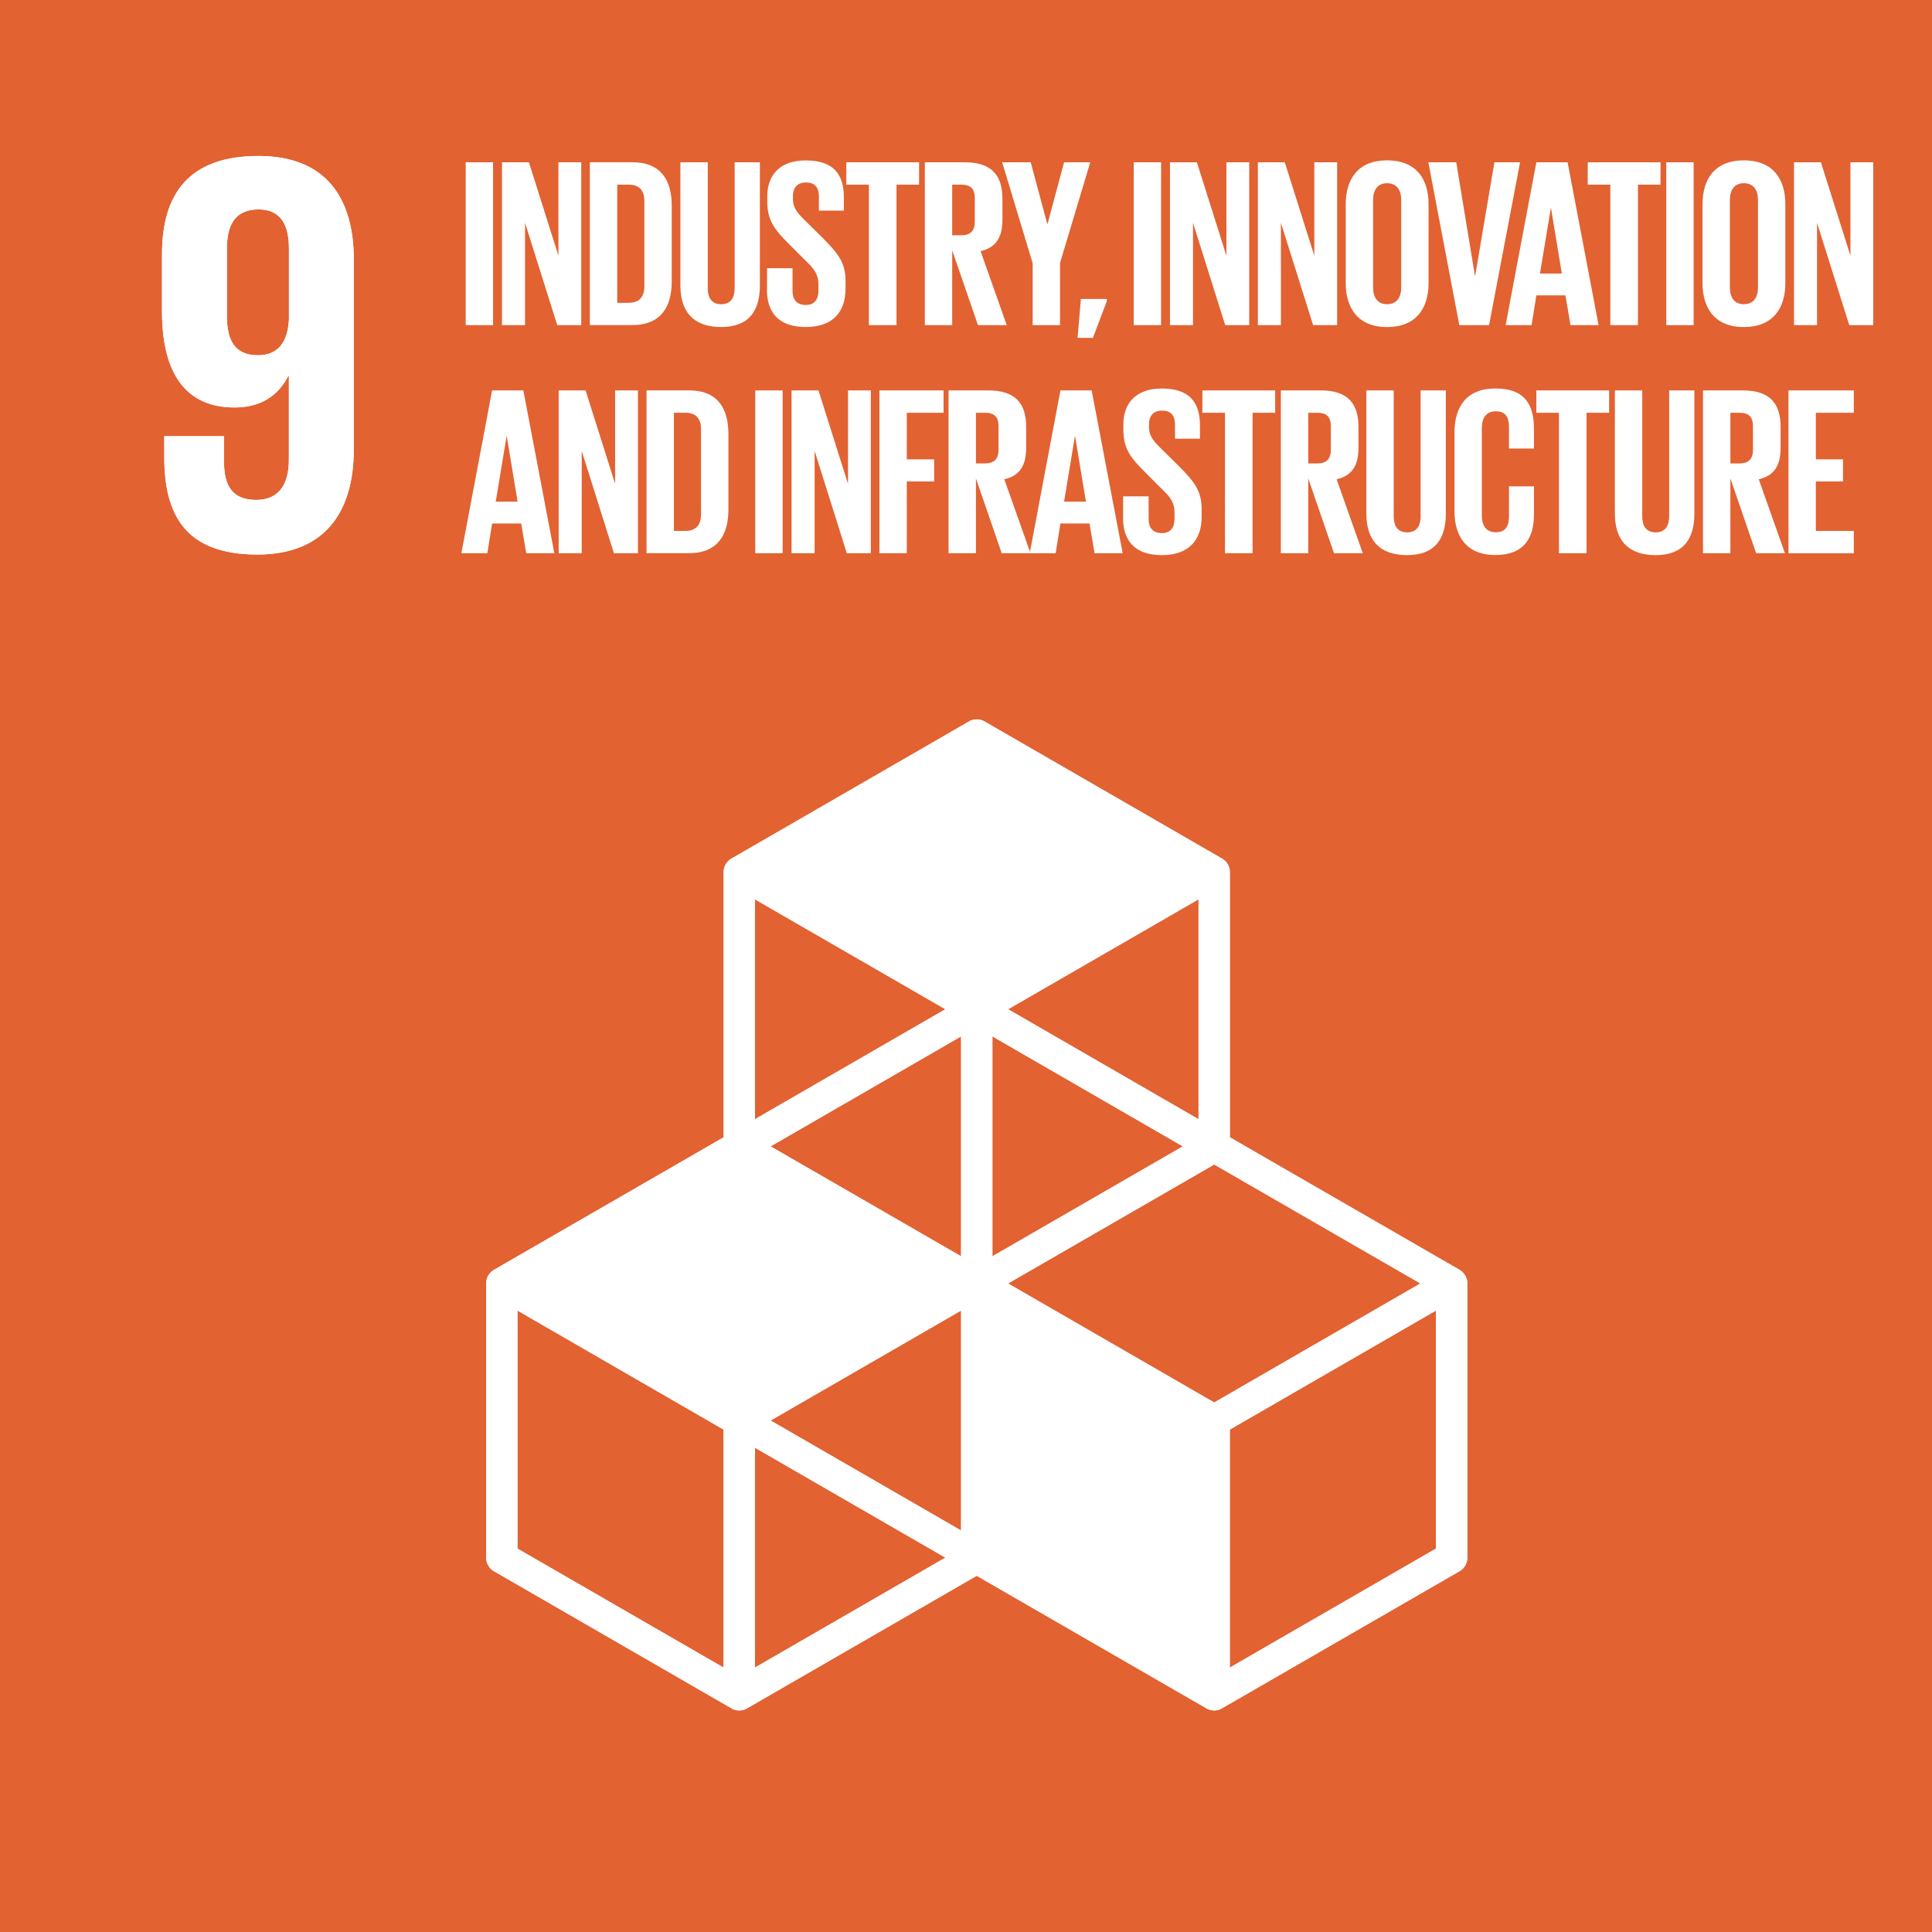<svg xmlns="http://www.w3.org/2000/svg" width="42" height="42" viewBox="0 0 42 42"><rect x="0" y="0" width="42" height="42" fill="#333333" stroke="none"/><defs><clipPath id="a"><path fill="none" d="M0 0h42v42H0z"/></clipPath><clipPath id="b"><path d="M7.686 5.643c0-1.312-.575-2.261-2.074-2.261-1.512 0-2.098.824-2.098 2.136v1.249c0 1.387.549 2.086 1.574 2.086.599 0 .961-.275 1.174-.687h.012v1.823c0 .512-.2.875-.712.875s-.699-.3-.699-.825v-.562H3.564v.45c0 1.249.45 2.123 2.024 2.123 1.498 0 2.099-.962 2.099-2.286V5.642zM6.274 6.942c-.025.474-.225.774-.674.774-.487 0-.675-.3-.675-.85V5.392c0-.537.199-.849.687-.849.475 0 .662.325.662.849v1.549z" clip-rule="evenodd" fill="none"/></clipPath><clipPath id="c"><path fill="none" d="M10.203 3.52h.597v3.55h-.597z"/></clipPath><clipPath id="d"><path clip-rule="evenodd" fill="none" d="M11.621 4.839V7.07h-.502V3.52h.586l.644 2.037V3.52h.497v3.55h-.523l-.702-2.231"/></clipPath><clipPath id="e"><path d="M14.946 4.473v1.644c0 .545-.225.953-.864.953h-.921V3.521h.921c.639 0 .864.403.864.953zm-.937 2.11c.246 0 .34-.147.34-.361V4.363c0-.209-.094-.356-.34-.356h-.251v2.576h.251z" clip-rule="evenodd" fill="none"/></clipPath><clipPath id="f"><path d="M16.993 3.52v2.686c0 .55-.236.906-.843.906-.628 0-.89-.356-.89-.906V3.52h.597v2.743c0 .209.084.351.293.351s.293-.141.293-.351V3.52h.55" clip-rule="evenodd" fill="none"/></clipPath><clipPath id="g"><path d="M17.275 6.305v-.476h.555v.487c0 .199.089.314.293.314.188 0 .272-.126.272-.314V6.18c0-.204-.084-.33-.267-.503l-.351-.351c-.34-.335-.497-.539-.497-.948v-.12c0-.44.256-.78.838-.78.597 0 .832.293.832.806v.288h-.544v-.309c0-.204-.094-.304-.283-.304-.168 0-.283.094-.283.293v.073c0 .199.11.314.283.482l.382.377c.325.33.482.529.482.921v.173c0 .487-.262.832-.869.832s-.843-.34-.843-.806" clip-rule="evenodd" fill="none"/></clipPath><clipPath id="h"><path clip-rule="evenodd" fill="none" d="M19.129 3.52h1.586v.487h-.492V7.07h-.602V4.007h-.492V3.52"/></clipPath><clipPath id="i"><path d="M21.563 5.441v1.628h-.597V3.52h.869c.602 0 .822.298.822.796v.455c0 .382-.136.607-.476.686l.571 1.612h-.628l-.56-1.628zm0-1.434v1.105h.199c.204 0 .293-.105.293-.293v-.524c0-.194-.089-.288-.293-.288h-.199z" clip-rule="evenodd" fill="none"/></clipPath><clipPath id="j"><path fill="none" d="M22.955 3.52h.597v3.55h-.597z"/></clipPath><clipPath id="k"><path clip-rule="evenodd" fill="none" d="M23.872 3.52h1.423v.487h-.827v1.016h.592v.481h-.592v1.079h.827v.487h-1.423V3.52"/></clipPath><clipPath id="l"><path clip-rule="evenodd" fill="none" d="M26.201 6.546l-.303.801h-.335l.073-.848h.565v.047"/></clipPath><clipPath id="m"><path fill="none" d="M10.203 8.46h.597v3.549h-.597z"/></clipPath><clipPath id="n"><path clip-rule="evenodd" fill="none" d="M11.621 9.779v2.23h-.502V8.46h.586l.644 2.036V8.46h.497v3.549h-.523l-.702-2.23"/></clipPath><clipPath id="o"><path clip-rule="evenodd" fill="none" d="M13.663 9.779v2.23h-.502V8.46h.586l.644 2.036V8.46h.497v3.549h-.524l-.701-2.23"/></clipPath><clipPath id="p"><path d="M15.202 11.093V9.376c0-.555.272-.958.9-.958.633 0 .906.403.906.958v1.717c0 .55-.272.958-.906.958-.628 0-.9-.408-.9-.958zm1.209.094V9.281c0-.215-.094-.366-.309-.366-.209 0-.304.152-.304.366v1.906c0 .215.094.366.304.366.215 0 .309-.152.309-.366z" clip-rule="evenodd" fill="none"/></clipPath><clipPath id="q"><path clip-rule="evenodd" fill="none" d="M19.128 8.46l-.675 3.549h-.649l-.675-3.549h.607l.408 2.476h.006l.418-2.476h.56"/></clipPath><clipPath id="r"><path d="M18.94 12.009l.67-3.549h.68l.675 3.549h-.612l-.11-.649h-.633l-.105.649h-.565zm.749-1.126h.476l-.236-1.424h-.005l-.235 1.424z" clip-rule="evenodd" fill="none"/></clipPath><clipPath id="s"><path clip-rule="evenodd" fill="none" d="M20.856 8.46h1.586v.487h-.492v3.062h-.602V8.947h-.492V8.46"/></clipPath><clipPath id="t"><path fill="none" d="M22.694 8.46h.597v3.549h-.597z"/></clipPath><clipPath id="u"><path d="M23.61 11.093V9.376c0-.555.272-.958.9-.958.633 0 .906.403.906.958v1.717c0 .55-.272.958-.906.958-.628 0-.9-.408-.9-.958zm1.209.094V9.281c0-.215-.094-.366-.309-.366-.209 0-.304.152-.304.366v1.906c0 .215.094.366.304.366.215 0 .309-.152.309-.366z" clip-rule="evenodd" fill="none"/></clipPath><clipPath id="v"><path clip-rule="evenodd" fill="none" d="M26.233 9.779v2.23h-.503V8.46h.586l.644 2.036V8.46h.497v3.549h-.523l-.701-2.23"/></clipPath><clipPath id="w"><path d="M30.028 8.46v2.686c0 .55-.235.906-.843.906-.628 0-.89-.356-.89-.906V8.46h.597v2.743c0 .209.084.351.293.351s.293-.141.293-.351V8.46h.55" clip-rule="evenodd" fill="none"/></clipPath><clipPath id="x"><path clip-rule="evenodd" fill="none" d="M30.845 9.779v2.23h-.503V8.46h.586l.644 2.036V8.46h.498v3.549h-.524l-.701-2.23"/></clipPath><clipPath id="y"><path d="M34.169 9.412v1.644c0 .545-.225.953-.864.953h-.921V8.46h.921c.639 0 .864.403.864.953zm-.937 2.11c.246 0 .34-.147.34-.361V9.302c0-.209-.094-.356-.34-.356h-.251v2.576h.251z" clip-rule="evenodd" fill="none"/></clipPath><clipPath id="z"><path fill="none" d="M10.203 13.399h.597v3.549h-.597z"/></clipPath><clipPath id="A"><path clip-rule="evenodd" fill="none" d="M11.621 14.718v2.231h-.502v-3.55h.586l.644 2.037v-2.037h.497v3.55h-.523l-.702-2.231"/></clipPath><clipPath id="B"><path clip-rule="evenodd" fill="none" d="M13.161 13.399h1.397v.487h-.801v1.016h.597v.481h-.597v1.566h-.596v-3.55"/></clipPath><clipPath id="C"><path d="M15.391 15.321v1.628h-.597V13.4h.869c.602 0 .822.298.822.796v.455c0 .382-.136.607-.476.686l.571 1.612h-.628l-.56-1.628zm0-1.434v1.105h.199c.204 0 .293-.105.293-.293v-.524c0-.194-.089-.288-.293-.288h-.199z" clip-rule="evenodd" fill="none"/></clipPath><clipPath id="D"><path d="M16.689 16.949l.67-3.549h.68l.675 3.549h-.612l-.11-.649h-.633l-.105.649h-.565zm.749-1.126h.476l-.236-1.424h-.005l-.235 1.424z" clip-rule="evenodd" fill="none"/></clipPath><clipPath id="E"><path d="M18.851 16.184v-.476h.555v.487c0 .199.089.314.293.314.188 0 .272-.126.272-.314v-.136c0-.204-.084-.33-.267-.503l-.351-.351c-.34-.335-.497-.539-.497-.948v-.12c0-.44.257-.78.838-.78.597 0 .832.293.832.806v.288h-.544v-.309c0-.204-.094-.304-.283-.304-.168 0-.283.094-.283.293v.073c0 .199.11.314.283.482l.382.377c.325.33.482.529.482.921v.173c0 .487-.262.832-.869.832s-.843-.34-.843-.806" clip-rule="evenodd" fill="none"/></clipPath><clipPath id="F"><path clip-rule="evenodd" fill="none" d="M20.704 13.399h1.586v.487h-.492v3.063h-.602v-3.063h-.492v-.487"/></clipPath><clipPath id="G"><path d="M23.139 15.321v1.628h-.597V13.4h.869c.602 0 .822.298.822.796v.455c0 .382-.136.607-.476.686l.571 1.612H23.7l-.56-1.628zm0-1.434v1.105h.199c.204 0 .293-.105.293-.293v-.524c0-.194-.089-.288-.293-.288h-.199z" clip-rule="evenodd" fill="none"/></clipPath><clipPath id="H"><path d="M26.264 13.399v2.686c0 .55-.236.906-.843.906-.628 0-.89-.356-.89-.906v-2.686h.597v2.743c0 .209.084.351.293.351s.293-.141.293-.351v-2.743h.55" clip-rule="evenodd" fill="none"/></clipPath><clipPath id="I"><path clip-rule="evenodd" fill="none" d="M27.175 15.221v1.728h-.597v-3.55h.597v1.56l.649-1.56h.586l-.691 1.597.707 1.953h-.628l-.623-1.728"/></clipPath><clipPath id="J"><path clip-rule="evenodd" fill="none" d="M28.557 13.399h1.586v.487h-.492v3.063h-.602v-3.063h-.492v-.487"/></clipPath><clipPath id="K"><path d="M32.127 13.399v2.686c0 .55-.235.906-.843.906-.628 0-.89-.356-.89-.906v-2.686h.597v2.743c0 .209.084.351.293.351s.293-.141.293-.351v-2.743h.55" clip-rule="evenodd" fill="none"/></clipPath><clipPath id="L"><path d="M33.038 15.321v1.628h-.597V13.4h.869c.602 0 .822.298.822.796v.455c0 .382-.136.607-.476.686l.57 1.612h-.628l-.56-1.628zm0-1.434v1.105h.199c.204 0 .293-.105.293-.293v-.524c0-.194-.089-.288-.293-.288h-.199z" clip-rule="evenodd" fill="none"/></clipPath><clipPath id="M"><path d="M30.11 29.772l-4.334-2.501v-5.004a.294.294 0 00-.148-.256l-4.481-2.587a.295.295 0 00-.296 0l-4.481 2.587a.294.294 0 00-.148.256v5.004l-4.333 2.501a.294.294 0 00-.148.256v5.176c0 .106.056.203.148.256l4.481 2.587a.291.291 0 00.296 0l4.333-2.502 4.333 2.502a.291.291 0 00.296 0l4.482-2.587a.294.294 0 00.148-.256v-5.176a.294.294 0 00-.148-.256zm-9.406 4.92l-3.594-2.076 3.594-2.076v4.151zm4.185-7.25l-3.594 2.075v-4.15l3.594 2.076zm-4.185 2.075l-3.594-2.075 3.594-2.076v4.151zm.887.512l3.889-2.245 3.89 2.245-3.89 2.246-3.889-2.246zm3.594-3.099l-3.594-2.076 3.594-2.075v4.151zm-4.776-2.076l-3.594 2.076v-4.151l3.594 2.075zm-4.185 12.425l-3.89-2.246V30.54l3.89 2.247v4.492zm.591 0v-4.151l3.594 2.076-3.594 2.075zm12.852-2.246l-3.891 2.246v-4.492l3.891-2.247v4.493z" clip-rule="evenodd" fill="none"/></clipPath></defs><g data-name="DE"><g clip-path="url(#a)"><path fill="#e26232" d="M-.494-.494h42.988v42.988H-.494z"/></g><g clip-path="url(#b)"><path fill="#fffffe" d="M3.02 2.888h5.16v9.657H3.02z"/></g><g clip-path="url(#c)"><path fill="#fffffe" d="M9.709 3.026h1.585v4.537H9.709z"/></g><g clip-path="url(#d)"><path fill="#fffffe" d="M10.625 3.026h2.715v4.537h-2.715z"/></g><g clip-path="url(#e)"><path fill="#fffffe" d="M12.667 3.026h2.773v4.537h-2.773z"/></g><g clip-path="url(#f)"><path fill="#fffffe" d="M14.766 3.026h2.72v4.579h-2.72z"/></g><g clip-path="url(#g)"><path fill="#fffffe" d="M16.782 2.984h2.699v4.621h-2.699z"/></g><g clip-path="url(#h)"><path fill="#fffffe" d="M18.635 3.026h2.574v4.537h-2.574z"/></g><g clip-path="url(#i)"><path fill="#fffffe" d="M20.472 3.026h2.773v4.537h-2.773z"/></g><g clip-path="url(#j)"><path fill="#fffffe" d="M22.462 3.026h1.584v4.537h-1.584z"/></g><g clip-path="url(#k)"><path fill="#fffffe" d="M23.378 3.026h2.412v4.537h-2.412z"/></g><g clip-path="url(#l)"><path fill="#fffffe" d="M25.069 6.005h1.626v1.836h-1.626z"/></g><g clip-path="url(#m)"><path fill="#fffffe" d="M9.709 7.966h1.585v4.537H9.709z"/></g><g clip-path="url(#n)"><path fill="#fffffe" d="M10.625 7.966h2.715v4.537h-2.715z"/></g><g clip-path="url(#o)"><path fill="#fffffe" d="M12.667 7.966h2.715v4.537h-2.715z"/></g><g clip-path="url(#p)"><path fill="#fffffe" d="M14.708 7.924h2.794v4.621h-2.794z"/></g><g clip-path="url(#q)"><path fill="#fffffe" d="M16.635 7.966h2.987v4.537h-2.987z"/></g><g clip-path="url(#r)"><path fill="#fffffe" d="M18.446 7.966h3.014v4.537h-3.014z"/></g><g clip-path="url(#s)"><path fill="#fffffe" d="M20.362 7.966h2.574v4.537h-2.574z"/></g><g clip-path="url(#t)"><path fill="#fffffe" d="M22.2 7.966h1.585v4.537H22.2z"/></g><g clip-path="url(#u)"><path fill="#fffffe" d="M23.116 7.924h2.794v4.621h-2.794z"/></g><g clip-path="url(#v)"><path fill="#fffffe" d="M25.236 7.966h2.715v4.537h-2.715z"/></g><g clip-path="url(#w)"><path fill="#fffffe" d="M27.801 7.966h2.72v4.579h-2.72z"/></g><g clip-path="url(#x)"><path fill="#fffffe" d="M29.848 7.966h2.715v4.537h-2.715z"/></g><g clip-path="url(#y)"><path fill="#fffffe" d="M31.89 7.966h2.773v4.537H31.89z"/></g><g clip-path="url(#z)"><path fill="#fffffe" d="M9.709 12.905h1.585v4.537H9.709z"/></g><g clip-path="url(#A)"><path fill="#fffffe" d="M10.625 12.905h2.715v4.537h-2.715z"/></g><g clip-path="url(#B)"><path fill="#fffffe" d="M12.667 12.905h2.385v4.537h-2.385z"/></g><g clip-path="url(#C)"><path fill="#fffffe" d="M14.3 12.905h2.773v4.537H14.3z"/></g><g clip-path="url(#D)"><path fill="#fffffe" d="M16.195 12.905h3.014v4.537h-3.014z"/></g><g clip-path="url(#E)"><path fill="#fffffe" d="M18.357 12.863h2.699v4.621h-2.699z"/></g><g clip-path="url(#F)"><path fill="#fffffe" d="M20.21 12.905h2.574v4.537H20.21z"/></g><g clip-path="url(#G)"><path fill="#fffffe" d="M22.048 12.905h2.773v4.537h-2.773z"/></g><g clip-path="url(#H)"><path fill="#fffffe" d="M24.037 12.905h2.72v4.579h-2.72z"/></g><g clip-path="url(#I)"><path fill="#fffffe" d="M26.084 12.905h2.836v4.537h-2.836z"/></g><g clip-path="url(#J)"><path fill="#fffffe" d="M28.063 12.905h2.574v4.537h-2.574z"/></g><g clip-path="url(#K)"><path fill="#fffffe" d="M29.901 12.905h2.72v4.579h-2.72z"/></g><g clip-path="url(#L)"><path fill="#fffffe" d="M31.948 12.905h2.773v4.537h-2.773z"/></g><g clip-path="url(#M)"><path fill="#fffffe" d="M11.248 18.889h19.503V38.58H11.248z"/></g></g><g data-name="EN"><path fill="#e26232" d="M0 0h42v42H0z"/><path d="M7.692 5.651c0-1.311-.575-2.26-2.073-2.26-1.511 0-2.097.823-2.097 2.134v1.248c0 1.386.549 2.085 1.573 2.085.599 0 .961-.275 1.173-.686h.012v1.822c0 .512-.2.874-.711.874s-.699-.3-.699-.824v-.561H3.571v.45c0 1.248.45 2.122 2.023 2.122 1.497 0 2.097-.961 2.097-2.285V5.651zM6.281 6.949c-.025.474-.225.774-.674.774-.486 0-.674-.3-.674-.849V5.401c0-.537.199-.849.687-.849.474 0 .661.324.661.849v1.548z" fill="#fff"/><path d="M7.692 5.651c0-1.311-.575-2.26-2.073-2.26-1.511 0-2.097.823-2.097 2.134v1.248c0 1.386.549 2.085 1.573 2.085.599 0 .961-.275 1.173-.686h.012v1.822c0 .512-.2.874-.711.874s-.699-.3-.699-.824v-.561H3.571v.45c0 1.248.45 2.122 2.023 2.122 1.497 0 2.097-.961 2.097-2.285V5.651zM6.281 6.949c-.025.474-.225.774-.674.774-.486 0-.674-.3-.674-.849V5.401c0-.537.199-.849.687-.849.474 0 .661.324.661.849v1.548z" fill="#fff"/><g fill="#fff"><path d="M10.124 3.528h.595v3.54h-.595v-3.54zM11.414 4.844v2.224h-.501v-3.54h.585l.642 2.031V3.528h.496v3.54h-.522l-.7-2.224zM14.603 4.478v1.639c0 .543-.225.95-.861.95h-.919v-3.54h.919c.637 0 .861.402.861.95zm-.934 2.104c.245 0 .339-.146.339-.36V4.369c0-.209-.094-.355-.339-.355h-.251v2.569h.251zM16.519 3.528v2.678c0 .548-.235.903-.841.903-.626 0-.887-.355-.887-.903V3.528h.595v2.736c0 .209.084.35.292.35s.293-.141.293-.35V3.528h.548zM16.675 6.306v-.475h.554v.486c0 .198.089.313.292.313.188 0 .271-.125.271-.313v-.136c0-.204-.084-.329-.266-.501l-.35-.35c-.339-.334-.496-.538-.496-.945v-.12c0-.439.256-.778.835-.778.595 0 .83.292.83.804v.287h-.543V4.27c0-.204-.094-.303-.282-.303-.167 0-.282.094-.282.292v.073c0 .198.11.313.282.48l.381.376c.324.329.48.527.48.919v.172c0 .486-.261.83-.867.83s-.841-.339-.841-.804zM18.398 3.528h1.582v.486h-.491v3.054h-.6V4.014h-.491v-.486zM20.7 5.444v1.624h-.595v-3.54h.867c.6 0 .82.298.82.794v.454c0 .381-.136.606-.475.684l.569 1.608h-.626l-.559-1.624zm0-1.431v1.102h.199c.204 0 .292-.105.292-.292v-.522c0-.193-.089-.287-.292-.287H20.7zM23.044 5.721v1.347h-.595V5.721l-.663-2.193h.621l.36 1.342h.005l.36-1.342h.569l-.658 2.193zM24.062 6.546l-.303.799h-.334l.073-.846h.564v.047zM24.646 3.528h.595v3.54h-.595v-3.54zM25.935 4.844v2.224h-.501v-3.54h.585l.642 2.031V3.528h.496v3.54h-.522l-.7-2.224zM27.846 4.844v2.224h-.501v-3.54h.585l.642 2.031V3.528h.496v3.54h-.522l-.7-2.224zM29.255 6.154V4.442c0-.553.271-.956.898-.956.632 0 .903.402.903.956v1.712c0 .548-.271.956-.903.956-.626 0-.898-.407-.898-.956zm1.206.094v-1.9c0-.214-.094-.365-.308-.365-.209 0-.303.152-.303.365v1.9c0 .214.094.365.303.365.214 0 .308-.151.308-.365zM33.045 3.528l-.674 3.54h-.647l-.673-3.54h.606l.407 2.469h.005l.418-2.469h.559zM32.731 7.068l.668-3.54h.679l.674 3.54h-.611l-.11-.647h-.632l-.104.647h-.564zm.747-1.122h.475l-.235-1.42h-.005l-.235 1.42zM34.516 3.528h1.582v.486h-.491v3.054h-.6V4.014h-.491v-.486zM36.223 3.528h.595v3.54h-.595v-3.54zM37.011 6.154V4.442c0-.553.271-.956.898-.956.632 0 .903.402.903.956v1.712c0 .548-.271.956-.903.956-.626 0-.898-.407-.898-.956zm1.206.094v-1.9c0-.214-.094-.365-.308-.365-.209 0-.303.152-.303.365v1.9c0 .214.094.365.303.365.214 0 .308-.151.308-.365zM39.501 4.844v2.224H39v-3.54h.585l.642 2.031V3.528h.496v3.54h-.522l-.7-2.224zM10.03 12.027l.668-3.54h.679l.674 3.54h-.611l-.11-.647h-.632l-.104.647h-.564zm.747-1.122h.475l-.235-1.42h-.005l-.235 1.42zM12.646 9.803v2.224h-.501v-3.54h.585l.642 2.031V8.487h.496v3.54h-.522l-.7-2.224zM15.835 9.437v1.639c0 .543-.225.95-.861.95h-.919v-3.54h.919c.637 0 .861.402.861.95zm-.934 2.104c.245 0 .339-.146.339-.36V9.328c0-.209-.094-.355-.339-.355h-.251v2.569h.251zM16.419 8.487h.595v3.54h-.595v-3.54zM17.709 9.803v2.224h-.501v-3.54h.585l.642 2.031V8.487h.496v3.54h-.522l-.7-2.224zM19.118 8.487h1.394v.486h-.799v1.013h.595v.48h-.595v1.561h-.595v-3.54zM21.216 10.403v1.624h-.595v-3.54h.867c.6 0 .82.298.82.794v.454c0 .381-.136.606-.475.684l.569 1.608h-.626l-.559-1.624zm0-1.431v1.102h.199c.204 0 .292-.105.292-.292V9.26c0-.193-.089-.287-.292-.287h-.199z"/><path d="M22.385 12.027l.668-3.54h.679l.674 3.54h-.611l-.11-.647h-.632l-.104.647h-.564zm.747-1.122h.475l-.235-1.42h-.005l-.235 1.42zM24.416 11.265v-.475h.554v.486c0 .198.089.313.292.313.188 0 .271-.125.271-.313v-.136c0-.204-.084-.329-.266-.501l-.35-.35c-.34-.334-.496-.538-.496-.945v-.12c0-.439.256-.778.835-.778.595 0 .83.292.83.804v.287h-.543v-.308c0-.204-.094-.303-.282-.303-.167 0-.282.094-.282.292v.073c0 .198.11.313.282.48l.381.376c.324.329.48.527.48.919v.172c0 .486-.261.83-.867.83s-.841-.339-.841-.804zM26.139 8.487h1.582v.486h-.491v3.054h-.6V8.973h-.491v-.486zM28.44 10.403v1.624h-.595v-3.54h.867c.6 0 .82.298.82.794v.454c0 .381-.136.606-.475.684l.569 1.608H29l-.559-1.624zm0-1.431v1.102h.199c.204 0 .292-.105.292-.292V9.26c0-.193-.089-.287-.292-.287h-.199zM31.431 8.487v2.678c0 .548-.235.903-.841.903-.626 0-.887-.355-.887-.903V8.487h.595v2.736c0 .209.084.35.292.35s.293-.141.293-.35V8.487h.548zM31.619 11.113V9.401c0-.553.261-.956.887-.956.658 0 .841.365.841.888v.418h-.543v-.465c0-.219-.073-.345-.287-.345s-.303.152-.303.365v1.9c0 .214.089.365.303.365s.287-.136.287-.345v-.653h.543v.611c0 .506-.209.882-.841.882-.626 0-.887-.407-.887-.956zM33.399 8.487h1.582v.486h-.491v3.054h-.6V8.973h-.491v-.486zM36.834 8.487v2.678c0 .548-.235.903-.841.903-.626 0-.887-.355-.887-.903V8.487h.595v2.736c0 .209.084.35.292.35s.293-.141.293-.35V8.487h.548zM37.617 10.403v1.624h-.595v-3.54h.867c.6 0 .82.298.82.794v.454c0 .381-.136.606-.475.684l.569 1.608h-.626l-.559-1.624zm0-1.431v1.102h.199c.204 0 .292-.105.292-.292V9.26c0-.193-.089-.287-.292-.287h-.199zM38.88 8.487h1.42v.486h-.825v1.013h.59v.48h-.59v1.076h.825v.486h-1.42v-3.54z"/></g><path d="M31.729 27.605l-4.993-2.881V18.96a.341.341 0 00-.17-.295l-5.162-2.98a.34.34 0 00-.341 0l-5.162 2.98a.339.339 0 00-.17.295v5.764l-4.992 2.881a.339.339 0 00-.17.295v5.962c0 .122.065.234.17.295l5.162 2.98a.332.332 0 00.34 0l4.992-2.881 4.992 2.881a.332.332 0 00.34 0l5.163-2.98a.339.339 0 00.17-.295V27.9a.341.341 0 00-.17-.295zm-10.836 5.667l-4.141-2.391 4.141-2.391v4.782zm4.821-8.351l-4.14 2.39V22.53l4.14 2.391zm-4.821 2.39l-4.141-2.39 4.141-2.391v4.781zm1.022.59l4.481-2.586 4.482 2.586-4.482 2.588-4.481-2.587zm4.14-3.57l-4.14-2.391 4.14-2.39v4.781zm-5.503-2.391l-4.141 2.391V19.55l4.141 2.39zM15.73 36.252l-4.481-2.587V28.49l4.481 2.588v5.174zm.681 0v-4.781l4.141 2.391-4.141 2.39zm14.806-2.587l-4.482 2.587v-5.174l4.482-2.588v5.175z" fill="#fff"/><path d="M31.729 27.605l-4.993-2.881V18.96a.341.341 0 00-.17-.295l-5.162-2.98a.34.34 0 00-.341 0l-5.162 2.98a.339.339 0 00-.17.295v5.764l-4.992 2.881a.339.339 0 00-.17.295v5.962c0 .122.065.234.17.295l5.162 2.98a.332.332 0 00.34 0l4.992-2.881 4.992 2.881a.332.332 0 00.34 0l5.163-2.98a.339.339 0 00.17-.295V27.9a.341.341 0 00-.17-.295zm-10.836 5.667l-4.141-2.391 4.141-2.391v4.782zm4.821-8.351l-4.14 2.39V22.53l4.14 2.391zm-4.821 2.39l-4.141-2.39 4.141-2.391v4.781zm1.022.59l4.481-2.586 4.482 2.586-4.482 2.588-4.481-2.587zm4.14-3.57l-4.14-2.391 4.14-2.39v4.781zm-5.503-2.391l-4.141 2.391V19.55l4.141 2.39zM15.73 36.252l-4.481-2.587V28.49l4.481 2.588v5.174zm.681 0v-4.781l4.141 2.391-4.141 2.39zm14.806-2.587l-4.482 2.587v-5.174l4.482-2.588v5.175z" fill="#fff"/></g></svg>